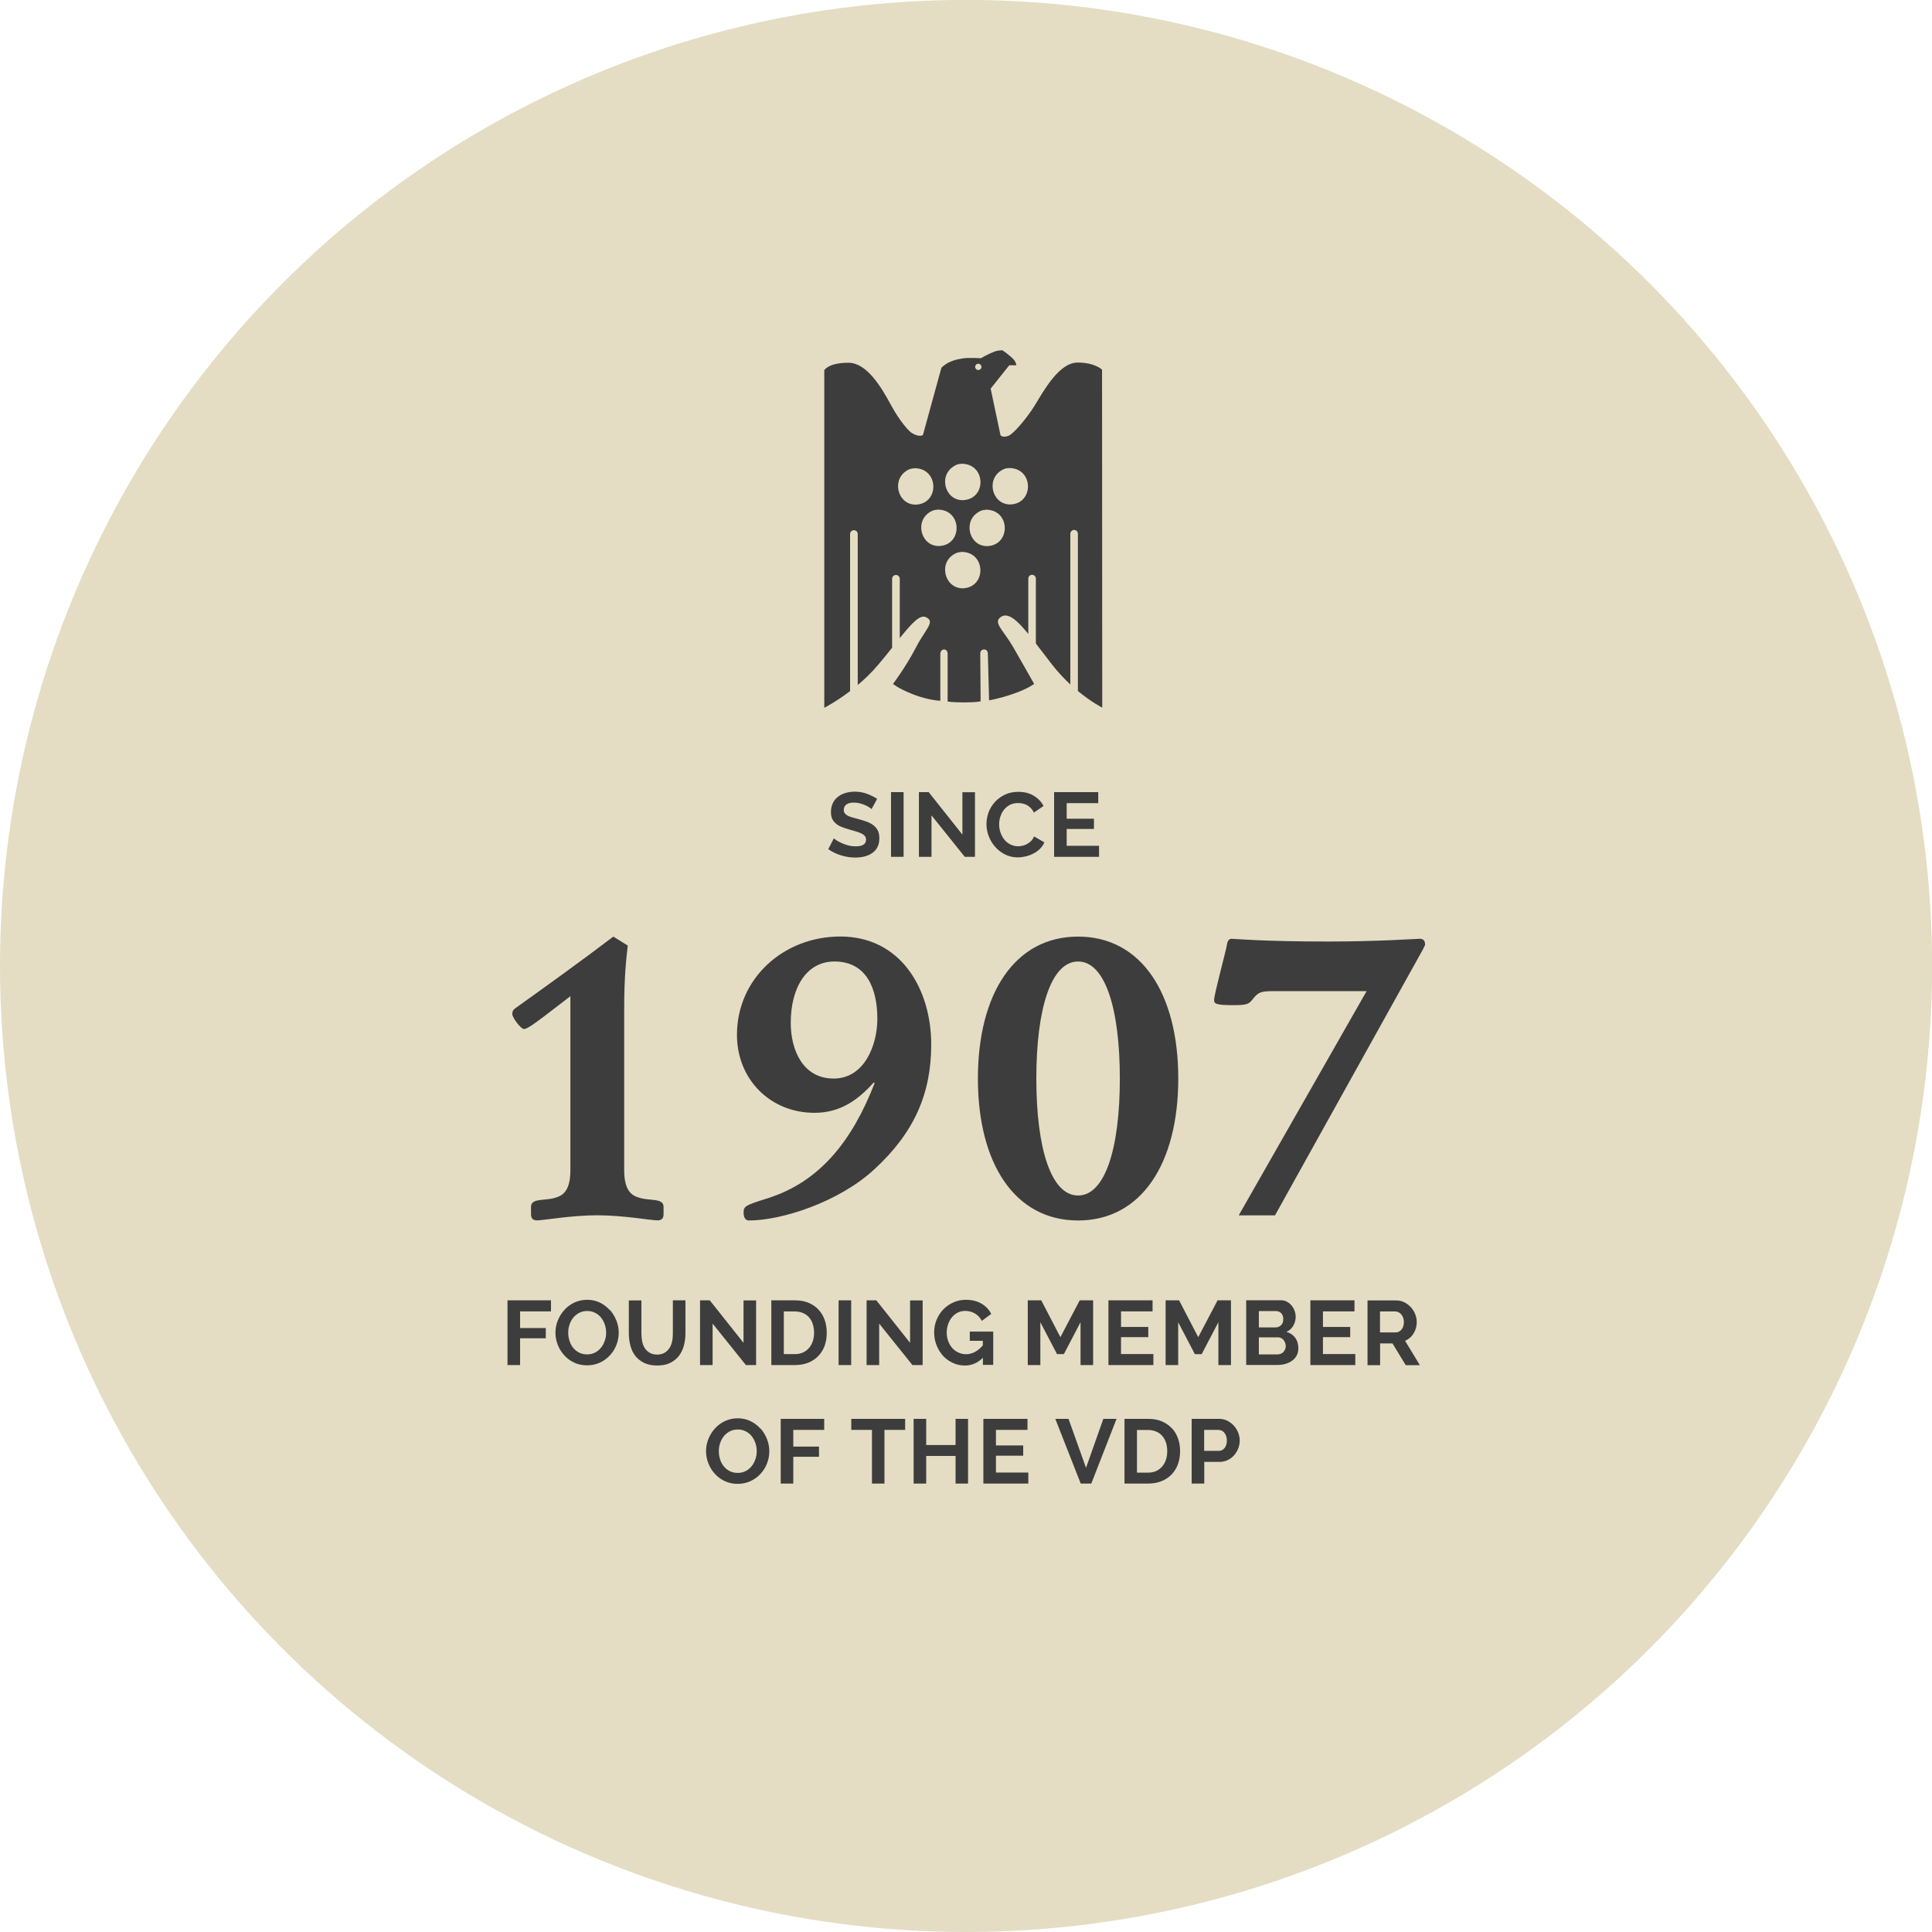 <?xml version="1.0" encoding="UTF-8"?>
<svg id="Ebene_1" data-name="Ebene 1" xmlns="http://www.w3.org/2000/svg" viewBox="0 0 211.93 211.93">
  <defs>
    <style>
      .cls-1 {
        fill: #3d3d3d;
      }

      .cls-2 {
        fill: #e4ddc4;
      }
    </style>
  </defs>
  <circle class="cls-2" cx="105.97" cy="105.96" r="105.97"/>
  <path class="cls-1" d="M93.25,58.58c0-.23.18-.42.42-.42s.42.19.42.42v16.56c.75-.63,1.53-1.37,2.25-2.23.56-.65,1.06-1.28,1.52-1.86v-7.56c0-.23.19-.42.42-.42s.42.19.42.42v6.51c1.28-1.59,2.2-2.62,2.87-2.3,1.07.5-.04,1.29-1.06,3.26-1.15,2.22-2.55,4.06-2.55,4.06,0,0,.52.48,2.21,1.15,1.69.66,2.98.7,2.98.7v-5.23s.06-.4.41-.4.39.4.39.4v5.31s.45.1,1.84.1,1.78-.12,1.78-.12l-.04-5.31s.04-.38.42-.38.41.39.41.39l.14,5.19s1.12-.17,2.71-.73c1.59-.56,2.23-1.07,2.23-1.07,0,0-1.13-2.01-2.3-4.04-1.11-1.91-2.28-2.72-1.31-3.33.77-.48,1.75.39,2.97,1.89v-6.07c0-.23.18-.42.41-.42s.42.19.42.42v7.12c.55.72,1.15,1.51,1.79,2.33.66.84,1.34,1.56,1.99,2.16v-16.53h0c0-.23.19-.42.42-.42s.41.19.41.42v17.25c1.5,1.24,2.67,1.82,2.67,1.82l-.02-37.07s-.76-.78-2.68-.78c-2.01,0-3.66,2.99-4.69,4.68-.87,1.42-2.35,3.14-2.88,3.35-.67.26-.89-.06-.89-.06l-1.08-5.11,2.04-2.56h.78s-.04-.36-.29-.63c-.46-.5-1.25-1.02-1.25-1.02,0,0-.47,0-.87.15-.7.26-1.49.73-1.49.73,0,0-1.36-.1-2.02.02-.77.13-1,.22-1.43.41-.43.18-.87.6-.87.6l-2.03,7.39s-.38.28-1.2-.21c-.38-.22-1.39-1.4-2.28-3.04-1.09-2.02-2.68-4.68-4.69-4.68-2.21,0-2.65.82-2.65.82v37.03s1.26-.64,2.83-1.83v-17.23ZM105.83,64.52h0c-2.06.23-2.95-2.52-1.3-3.65.21-.14.51-.3.78-.3.02,0,.04,0,.06-.01.03,0,.07-.01.1-.02,2.64,0,2.76,3.7.35,3.98ZM109.74,51.67c.21-.14.51-.31.78-.31.02,0,.05,0,.07,0,.03,0,.07-.01.1-.02,2.64,0,2.76,3.7.35,3.98-2.06.24-2.95-2.51-1.3-3.65ZM108.05,55.93s.07-.01.1-.02c2.64,0,2.75,3.7.35,3.98h0c-2.05.24-2.94-2.51-1.29-3.64.21-.15.51-.31.78-.31.02,0,.04,0,.06,0ZM107.31,39.9c.19,0,.35.16.35.35s-.16.34-.35.34-.34-.16-.34-.34.15-.35.34-.35ZM104.54,51.2h0c.21-.14.51-.31.78-.31.02,0,.04,0,.06,0,.03,0,.07-.01.1-.02,2.64,0,2.76,3.7.35,3.98-2.06.24-2.95-2.51-1.3-3.64ZM102.76,55.92s.07-.01.1-.02c2.64,0,2.76,3.7.35,3.98-2.05.24-2.95-2.51-1.3-3.65.21-.14.51-.3.78-.3.02,0,.04,0,.07-.01ZM99.36,51.69h0c.21-.14.51-.3.78-.3.02,0,.04,0,.07-.01.03,0,.07-.01.1-.02,2.64,0,2.76,3.7.35,3.98-2.05.23-2.94-2.51-1.29-3.65ZM89.35,122.07c2.78,0,4.75-1.37,6.5-3.34l.09.09c-2.48,6.37-6.03,10.82-11.72,12.62-2.44.77-2.65.85-2.65,1.58,0,.43.13.86.6.86,3.55,0,9.88-2.01,13.78-5.65,4.36-4.02,6.2-8.3,6.2-13.65,0-6.03-3.29-11.85-9.97-11.85-6.25,0-11.34,4.62-11.34,10.78,0,4.88,3.64,8.56,8.51,8.56ZM91.53,105.47c3.51,0,4.71,2.95,4.71,6.29,0,2.87-1.41,6.55-4.79,6.55s-4.71-3.12-4.71-6.12c0-3.76,1.67-6.72,4.79-6.72ZM56.2,111.25c0-.26.04-.43.26-.6,3.59-2.57,7.23-5.18,10.82-7.91l1.58.98c-.17,1.5-.39,3.47-.39,6.97v17.67c0,2.4.94,2.82,1.71,3.04,1.07.34,2.61,0,2.61.98v.81c0,.51-.26.68-.68.68-.64,0-3.76-.56-6.59-.56s-5.95.56-6.59.56c-.43,0-.68-.17-.68-.68v-.81c0-.98,1.54-.64,2.61-.98.77-.21,1.71-.64,1.71-3.04v-19.08l-2.91,2.23c-1.03.77-1.84,1.37-2.18,1.37s-1.28-1.24-1.28-1.63ZM107.27,118.31c0,9.28,4.02,15.57,10.99,15.57s10.99-6.29,10.99-15.57-4.02-15.57-10.99-15.57-10.99,6.29-10.99,15.57ZM122.84,118.31c0,7.7-1.63,12.83-4.58,12.83s-4.58-5.13-4.58-12.83,1.63-12.84,4.58-12.84,4.58,5.13,4.58,12.84ZM156.33,103.63s-.13.34-.43.85l-16.04,28.84h-3.98l14.03-24.6h-9.8c-1.71,0-2.01,0-2.74.94-.39.51-.68.6-2.14.6-1.88,0-2.05-.17-2.05-.56,0-.64,1.33-5.48,1.41-6.08.04-.3.17-.64.51-.64s3.34.3,10.52.3c5.65,0,9.71-.3,10.1-.3s.6.17.6.64ZM55.67,142.64h4.77v1.21h-3.39v1.83h2.82v1.12h-2.82v2.94h-1.38v-7.1ZM66.91,143.73c-.3-.34-.66-.62-1.08-.83s-.89-.32-1.41-.32-.96.1-1.39.29c-.43.2-.79.46-1.1.8-.31.33-.55.72-.73,1.15-.18.43-.27.89-.27,1.36s.08.9.25,1.33c.17.43.4.82.71,1.15.3.34.67.61,1.09.81s.9.3,1.42.3.96-.1,1.39-.29c.43-.2.79-.46,1.1-.79s.55-.71.72-1.14c.17-.43.26-.88.26-1.36,0-.45-.08-.89-.25-1.32-.17-.43-.4-.82-.7-1.16ZM66.34,147.06c-.09.28-.22.54-.4.76s-.39.41-.65.54c-.26.14-.55.21-.89.21s-.62-.07-.88-.2c-.26-.13-.47-.31-.65-.53-.18-.22-.31-.47-.4-.76-.09-.29-.14-.58-.14-.89s.04-.58.14-.87c.09-.28.22-.54.4-.76.17-.22.39-.4.65-.54.26-.14.56-.21.89-.21s.61.06.87.2c.26.13.47.3.65.52s.31.47.41.76c.1.29.15.58.15.89s-.04.58-.14.87ZM73.82,142.64h1.37v3.62c0,.49-.06.94-.18,1.37-.12.43-.3.8-.55,1.12-.25.32-.57.57-.96.76-.39.19-.86.28-1.41.28s-1.05-.1-1.44-.29c-.4-.2-.72-.46-.97-.78-.25-.32-.42-.7-.53-1.12-.11-.43-.17-.87-.17-1.33v-3.62h1.38v3.62c0,.3.03.59.08.87.06.28.15.52.29.74.14.21.31.38.54.51.22.13.49.2.81.2s.6-.07.82-.2c.22-.13.4-.31.54-.52.14-.21.23-.46.29-.74s.08-.56.08-.86v-3.62ZM78.17,149.74h-1.38v-7.1h1.07l3.7,4.66v-4.65h1.38v7.09h-1.12l-3.65-4.55v4.55ZM89.81,143.68c-.29-.32-.66-.57-1.09-.76-.44-.19-.95-.28-1.53-.28h-2.58v7.1h2.58c.53,0,1.02-.08,1.45-.25.43-.17.8-.41,1.1-.72.31-.31.54-.68.71-1.12.16-.44.24-.92.24-1.46,0-.49-.07-.95-.22-1.38-.15-.43-.37-.81-.66-1.12ZM89.16,147.11c-.09.29-.23.54-.41.75-.18.21-.4.38-.66.5-.26.12-.56.18-.91.18h-1.2v-4.68h1.2c.33,0,.63.06.9.17.26.11.49.27.67.48.18.21.32.45.41.74.09.29.14.6.14.94s-.05.64-.14.93ZM91.99,142.64h1.38v7.1h-1.38v-7.1ZM101.21,149.74h-1.12l-3.65-4.55v4.55h-1.38v-7.1h1.07l3.7,4.66v-4.65h1.38v7.09ZM107.82,149.74v-.8c-.57.57-1.23.85-1.98.85-.47,0-.9-.09-1.31-.28-.41-.19-.77-.44-1.07-.77-.3-.33-.54-.71-.72-1.16s-.27-.92-.27-1.43c0-.49.09-.95.27-1.38s.42-.81.73-1.13.68-.58,1.1-.77c.42-.19.88-.29,1.37-.29.67,0,1.24.14,1.72.42.48.28.84.66,1.07,1.13l-1.03.76c-.18-.35-.43-.62-.76-.81-.32-.19-.68-.28-1.06-.28-.3,0-.58.06-.83.19-.25.13-.46.3-.64.52-.18.22-.31.47-.41.76-.1.29-.15.59-.15.91s.05.64.16.93c.11.29.25.54.44.75.19.21.41.38.67.5.26.12.53.19.83.19.69,0,1.31-.32,1.86-.97v-.5h-1.43v-1.01h2.57v3.65h-1.14ZM115.95,148.54l-1.83-3.5v4.7h-1.38v-7.1h1.48l2.1,4.04,2.12-4.04h1.47v7.1h-1.38v-4.7l-1.83,3.5h-.75ZM122.97,143.85v1.71h2.99v1.12h-2.99v1.85h3.55v1.21h-4.93v-7.1h4.84v1.21h-3.46ZM127.86,142.64h1.48l2.1,4.04,2.12-4.04h1.47v7.1h-1.38v-4.7l-1.83,3.5h-.75l-1.83-3.5v4.7h-1.38v-7.1ZM141.11,146.1c.33-.15.59-.37.76-.68.17-.3.26-.63.26-.97,0-.22-.04-.44-.12-.66-.08-.22-.18-.41-.33-.58-.14-.17-.31-.31-.51-.42-.2-.11-.42-.16-.67-.16h-3.8v7.1h3.43c.31,0,.61-.04.88-.12.28-.08.52-.2.73-.35s.38-.34.5-.57.18-.49.18-.79c0-.47-.12-.85-.35-1.17-.24-.31-.56-.52-.97-.64ZM138.09,143.82h1.9c.22,0,.41.08.56.24.15.16.22.38.22.65s-.08.5-.25.66c-.16.16-.36.24-.59.24h-1.84v-1.79ZM140.97,148.01c-.05.11-.11.21-.19.3-.08.08-.17.15-.28.19-.11.05-.23.07-.36.07h-2.05v-1.87h2.12c.12,0,.23.03.33.08.1.05.19.12.26.21s.13.19.17.3c.04.12.07.24.07.37s-.02.25-.07.36ZM145.12,148.53h3.55v1.21h-4.93v-7.1h4.84v1.21h-3.46v1.71h2.99v1.12h-2.99v1.85ZM155.07,146.26c.23-.38.34-.79.34-1.25,0-.29-.06-.57-.17-.85s-.27-.54-.47-.76c-.2-.22-.44-.4-.71-.54-.28-.14-.58-.21-.91-.21h-3.14v7.1h1.38v-2.38h1.36l1.45,2.38h1.55l-1.62-2.67c.39-.17.71-.44.93-.82ZM153.95,145.45c-.05.14-.11.26-.19.37s-.17.18-.29.25c-.11.06-.23.09-.36.09h-1.73v-2.3h1.67c.12,0,.24.03.35.08.12.06.22.14.31.24.09.1.16.23.21.37.05.14.08.29.08.46s-.02.31-.07.45ZM83.43,156.73c-.3-.34-.66-.62-1.08-.83s-.89-.32-1.41-.32-.96.1-1.39.29c-.43.2-.79.46-1.1.8-.31.33-.55.72-.73,1.15-.18.43-.27.89-.27,1.36s.08.9.25,1.33c.17.43.4.82.71,1.15.3.34.67.61,1.09.81s.9.3,1.42.3.96-.1,1.39-.29c.43-.2.79-.46,1.1-.79s.55-.71.72-1.14c.17-.43.26-.88.26-1.36,0-.45-.08-.89-.25-1.32-.17-.43-.4-.82-.7-1.16ZM82.86,160.06c-.09.28-.22.54-.4.76s-.39.41-.65.54c-.26.14-.55.21-.89.21s-.62-.07-.88-.2c-.26-.13-.47-.31-.65-.53-.18-.22-.31-.47-.4-.76-.09-.29-.14-.58-.14-.89s.04-.58.14-.87c.09-.28.22-.54.4-.76.17-.22.39-.4.65-.54.26-.14.56-.21.89-.21s.61.06.87.2c.26.13.47.3.65.52s.31.47.41.76c.1.29.15.58.15.89s-.04.58-.14.87ZM85.64,155.64h4.77v1.21h-3.39v1.83h2.82v1.12h-2.82v2.94h-1.38v-7.1ZM93.38,155.64h5.91v1.21h-2.27v5.89h-1.37v-5.89h-2.27v-1.21ZM104.82,155.64h1.37v7.1h-1.37v-3.03h-3.22v3.03h-1.38v-7.1h1.38v2.87h3.22v-2.87ZM109.25,161.53h3.55v1.21h-4.93v-7.1h4.84v1.21h-3.46v1.71h2.99v1.12h-2.99v1.85ZM121.03,155.64h1.45l-2.77,7.1h-1.16l-2.79-7.1h1.45l1.92,5.37,1.9-5.37ZM128.55,156.68c-.29-.32-.66-.57-1.09-.76-.44-.19-.95-.28-1.53-.28h-2.58v7.1h2.58c.53,0,1.02-.08,1.45-.25s.8-.41,1.11-.72c.31-.31.54-.68.71-1.12.16-.44.25-.92.25-1.46,0-.49-.07-.95-.22-1.38-.15-.43-.37-.81-.66-1.12ZM127.9,160.11c-.09.29-.23.54-.41.75s-.4.38-.66.5-.56.18-.91.18h-1.2v-4.68h1.2c.33,0,.63.06.9.17s.49.27.67.48c.18.21.32.45.41.74.09.29.14.6.14.94s-.05.64-.14.93ZM135.35,156.39c-.2-.22-.44-.4-.71-.54-.28-.14-.58-.21-.91-.21h-3.01v7.1h1.38v-2.38h1.68c.33,0,.63-.07.9-.2.27-.13.51-.31.7-.53.19-.22.34-.47.45-.75.11-.28.16-.58.16-.88s-.06-.57-.17-.85-.27-.54-.47-.76ZM134.33,158.84c-.17.21-.38.31-.64.31h-1.6v-2.3h1.54c.12,0,.24.02.35.07.12.05.22.12.31.23.09.1.16.22.21.37.05.14.08.3.08.48,0,.35-.08.63-.25.84ZM95,92.1c0-.15-.04-.28-.13-.39-.09-.11-.21-.2-.37-.28-.16-.08-.35-.15-.58-.22-.23-.07-.48-.14-.76-.22-.34-.09-.64-.2-.89-.3-.25-.11-.46-.24-.62-.39-.17-.15-.29-.32-.38-.52-.08-.2-.12-.43-.12-.71,0-.36.07-.68.2-.96s.32-.51.56-.7c.24-.19.51-.33.82-.42s.65-.15,1.01-.15c.5,0,.96.08,1.38.24.42.16.79.34,1.1.55l-.61,1.12s-.13-.11-.26-.19c-.12-.08-.27-.16-.45-.24-.18-.08-.37-.14-.58-.2-.21-.05-.42-.08-.63-.08-.38,0-.66.07-.85.21-.19.14-.28.34-.28.59,0,.15.03.27.1.36.07.1.17.18.3.26.13.07.3.14.51.2.2.06.44.12.7.19.35.09.66.19.95.3.28.11.52.24.72.4s.35.35.46.57c.11.22.16.5.16.83,0,.38-.07.71-.21.98-.14.27-.34.49-.58.65-.24.17-.52.29-.84.37-.32.08-.65.12-.99.12-.53,0-1.06-.08-1.58-.24s-.99-.39-1.4-.68l.61-1.19c.06.06.17.14.32.24s.34.19.56.29.45.18.71.25c.26.07.53.1.8.1.76,0,1.14-.24,1.14-.73ZM97.74,86.89h1.38v7.1h-1.38v-7.1ZM105.57,86.9h1.38v7.09h-1.12l-3.65-4.55v4.55h-1.38v-7.1h1.07l3.7,4.66v-4.65ZM109.73,89.58c-.09.28-.13.57-.13.85,0,.31.05.61.15.9.1.29.24.54.42.77.18.22.4.4.66.53.26.13.54.2.84.2.16,0,.33-.02.5-.06.17-.04.34-.1.5-.19.16-.09.3-.2.44-.33.13-.14.24-.3.32-.5l1.13.65c-.11.27-.27.5-.48.71s-.45.38-.71.51c-.26.14-.54.25-.85.32-.3.07-.59.11-.88.11-.51,0-.97-.11-1.39-.32-.42-.21-.78-.49-1.08-.83-.3-.34-.54-.73-.71-1.17s-.25-.88-.25-1.33.08-.86.23-1.29c.16-.42.39-.8.69-1.13.3-.33.67-.6,1.1-.81.43-.21.93-.31,1.48-.31.65,0,1.22.14,1.69.43.48.29.83.66,1.07,1.12l-1.06.73c-.09-.2-.21-.37-.34-.5-.13-.14-.28-.25-.43-.33-.15-.08-.31-.14-.48-.17-.17-.04-.33-.05-.49-.05-.35,0-.65.07-.91.21s-.47.32-.64.54-.3.48-.39.76ZM117.01,88.1v1.71h2.99v1.12h-2.99v1.85h3.55v1.21h-4.93v-7.1h4.84v1.21h-3.46Z"/>
</svg>